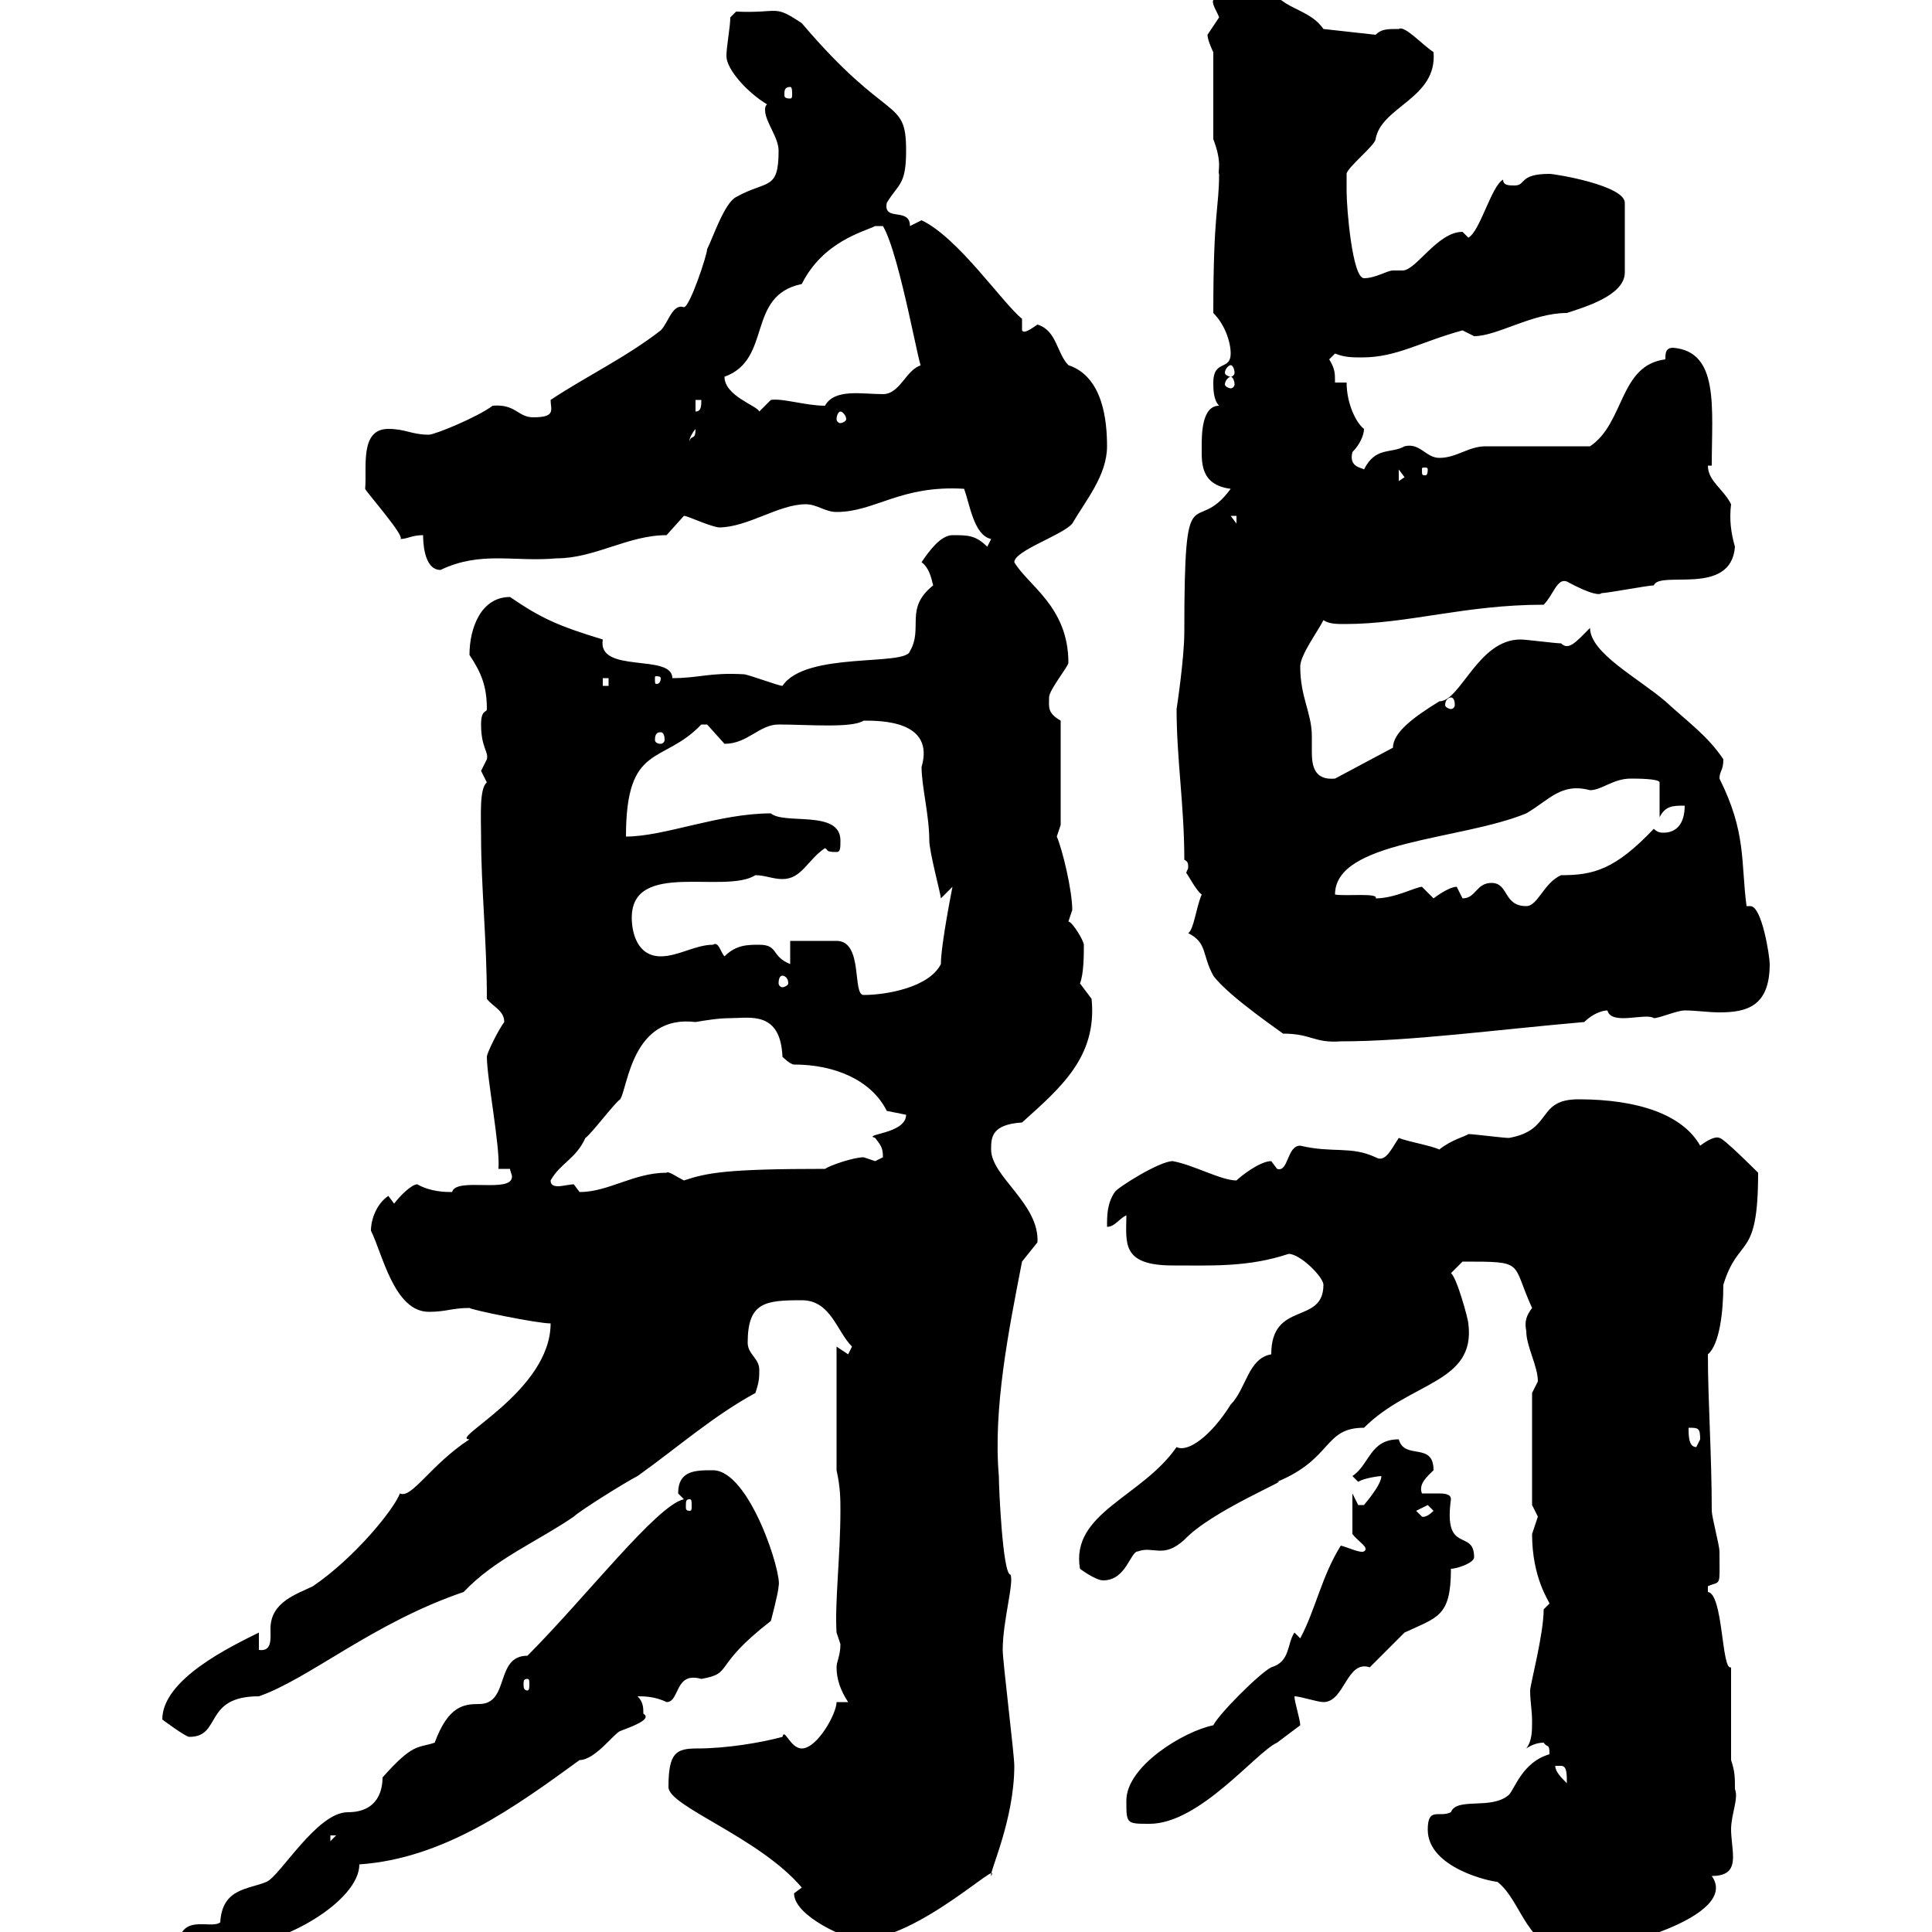 <svg xmlns="http://www.w3.org/2000/svg" xmlns:xlink="http://www.w3.org/1999/xlink" width="300" height="300"><path d="M27.60 303C27.60 303.90 28.80 304.80 30.60 304.80C32.40 304.80 33 302.10 34.80 301.20C34.80 301.20 36.60 302.10 36.60 302.10C43.80 302.10 55.80 295.20 55.80 289.50C69 288.60 80.10 280.50 90 273.30C92.40 273.30 95.40 269.10 96.30 268.80C97.80 268.20 101.40 267 99.90 266.10C99.90 265.20 99.90 264.30 99 263.40C99.90 263.40 101.70 263.40 103.50 264.30C105.60 264.30 104.70 259.50 108.90 260.70C114 259.80 110.40 258.90 119.70 251.70C119.70 251.70 120.90 247.20 120.90 246.30C121.50 244.50 116.40 228.30 110.70 228.30C108 228.30 105.30 228.30 105.30 231.90C105.30 231.90 106.20 232.80 106.20 232.80C102 233.70 90.90 248.10 81.90 257.10C76.80 257.10 79.20 264.60 74.40 264.60C72 264.60 69.60 264.90 67.50 270.60C64.80 271.50 64.20 270.60 59.40 276C59.40 277.80 58.80 281.40 54 281.40C49.20 281.40 43.50 291.30 41.40 292.20C38.70 293.40 34.50 293.10 34.20 298.50C32.70 299.70 27.60 296.70 27.60 303ZM221.70 284.10C221.70 290.10 231.60 292.20 232.50 292.20C236.40 295.20 237 303 244.20 303C250.20 303 270.30 297.60 265.80 291.30C268.50 291.30 269.10 290.10 269.10 288.30C269.10 287.10 268.80 285.30 268.80 284.10C268.80 281.70 270 279.30 269.40 277.80C269.40 276 269.40 275.10 268.80 273.30L268.80 258.90C267.30 259.50 267.60 247.50 265.20 247.20C265.20 247.20 265.20 247.20 265.20 246.30C267.30 245.40 267 246.60 267 240.90C267 240 265.80 235.50 265.80 234.60C265.80 225.90 265.20 217.50 265.20 210.30C267 208.80 267.60 203.70 267.60 199.50C270 191.70 273 195.90 273 182.10C272.40 181.50 267.60 176.70 267 176.70C266.40 176.40 265.20 177 264 177.90C261.30 173.10 254.40 170.70 245.10 170.70C238.50 170.70 241.20 175.50 234.30 176.70C233.40 176.70 228.90 176.10 228 176.10C227.70 176.40 225.30 177 223.50 178.50C222.30 177.90 218.70 177.30 217.20 176.70C216 178.50 215.10 180.60 213.60 179.70C209.70 177.90 207 179.10 201.90 177.90C199.80 177.90 200.10 182.10 198.30 181.50C198.30 181.50 197.40 180.30 197.40 180.30C195.60 180.30 192.60 182.70 192 183.30C189.60 183.30 185.40 180.90 182.10 180.30C180 180.30 173.40 184.50 173.10 185.10C171.90 186.90 171.90 188.70 171.90 190.50C173.10 190.50 173.70 189.30 174.90 188.70C174.90 192.90 174 196.50 182.10 196.50C188.10 196.50 193.80 196.80 200.10 194.70C201.90 194.70 205.50 198.30 205.50 199.50C205.50 205.80 197.40 201.90 197.40 210.30C193.80 210.90 193.50 215.70 191.10 218.10C188.10 222.90 184.50 225.60 182.70 224.70C177.30 232.50 166.20 234.90 167.70 243.60C167.70 243.60 170.10 245.40 171.30 245.40C174.90 245.40 175.50 240.90 176.70 240.90C179.10 240 180.60 242.10 183.90 239.10C188.10 234.60 200.70 229.50 198.30 230.10C207 226.50 205.50 221.70 211.80 221.70C219 214.50 229.20 214.80 228 205.50C228 204.90 226.20 198.30 225.30 197.70L227.10 195.90C237 195.90 234.60 195.90 237.90 203.10C237 204.30 236.70 205.20 237 206.70C237 209.10 238.80 212.10 238.80 214.50C238.80 214.50 237.90 216.30 237.90 216.30L237.90 233.70C237.90 233.70 238.80 235.50 238.80 235.50C238.80 235.50 237.90 238.20 237.90 238.20C237.90 245.10 240.60 248.70 240.60 249C240.60 249 239.70 249.90 239.70 249.90C239.70 253.80 237.60 261.60 237.60 262.50C237.60 264.30 237.90 265.50 237.90 267.30C237.90 268.80 237.90 270.30 237 271.50C237.90 270.90 238.80 270.60 239.70 270.60C240.30 271.50 240.60 270.60 240.60 272.40C236.40 273.60 235.20 277.80 234.30 278.70C231.60 281.10 226.20 279 225.30 281.40C223.50 282.30 221.70 280.50 221.70 284.10ZM123.30 294C123.30 297.60 131.70 301.20 133.50 301.20C142.50 301.20 155.70 288.30 153.90 291.30C153.60 290.70 157.50 282.60 157.50 274.20C157.50 272.40 155.70 258 155.70 256.20C155.70 251.70 157.50 245.70 156.90 244.50C155.70 244.50 155.10 231 155.10 229.20C154.20 218.70 156.60 206.70 158.70 195.90C158.70 195.90 161.10 192.90 161.10 192.90C161.40 186.90 153.90 182.70 153.90 178.50C153.90 176.70 153.90 174.60 158.70 174.30C164.70 168.90 170.40 164.10 169.50 155.10C169.50 155.10 167.70 152.70 167.70 152.70C168.30 151.20 168.30 148.20 168.30 146.70C168.30 146.10 166.50 143.10 165.90 143.10C165.90 143.10 166.50 141.30 166.50 141.30C166.50 138.30 165 132 164.10 129.90C164.10 129.90 164.70 128.10 164.70 128.10L164.70 111.90C162.60 110.70 162.90 109.80 162.90 108.30C162.90 107.10 165.90 103.50 165.90 102.90C165.90 94.20 159.60 90.90 157.50 87.30C157.50 85.50 165 83.10 166.50 81.30C168.60 77.70 171.90 73.80 171.90 69.30C171.90 65.40 171.30 58.50 165.90 56.70C164.10 54.90 164.10 51.30 161.10 50.40C160.20 51 159 51.90 158.70 51.30L158.70 49.50C155.70 47.10 148.80 36.90 143.10 34.20C143.10 34.20 141.30 35.10 141.30 35.10C141.30 32.10 137.10 34.50 137.70 31.50C139.50 28.50 140.70 28.80 140.70 23.40C140.70 15 138 19.50 124.50 3.60C120 0.60 121.20 2.10 114.30 1.80L113.40 2.70C113.40 4.20 112.80 7.20 112.80 8.70C112.80 10.80 116.10 14.40 119.10 16.20C118.80 16.50 118.80 16.80 118.80 17.10C118.80 18.90 120.90 21.30 120.90 23.40C120.90 29.70 119.10 27.90 114.30 30.60C112.50 31.50 110.70 36.90 109.80 38.70C109.80 39.60 107.10 47.70 106.20 47.70C104.40 47.10 103.80 50.10 102.60 51.30C97.20 55.50 90.90 58.50 85.50 62.10C85.50 63.60 86.40 64.80 82.80 64.80C80.40 64.80 80.10 62.70 76.50 63C74.10 64.80 67.50 67.50 66.60 67.50C63.90 67.50 63 66.60 60.30 66.60C55.80 66.60 57 72.60 56.70 75.90C56.70 76.20 63.30 83.70 62.10 83.70C63.30 83.70 63.90 83.10 65.70 83.10C65.70 83.70 65.70 88.50 68.40 88.50C74.70 85.50 79.80 87.30 86.40 86.70C92.40 86.70 97.50 83.10 103.50 83.10C103.50 83.10 106.20 80.10 106.20 80.10C106.80 80.10 109.80 81.60 111.60 81.90C116.10 81.90 120.90 78.30 125.10 78.30C126.90 78.30 128.10 79.50 129.90 79.50C135.90 79.50 139.80 75.30 149.70 75.90C150.60 78.30 151.20 83.10 153.90 83.70C153.90 83.70 153.30 84.90 153.30 84.90C151.50 83.10 150.30 83.10 147.90 83.10C146.10 83.10 144.30 85.50 143.10 87.30C144.30 88.20 144.60 89.70 144.90 90.90C140.40 94.50 143.40 97.50 141.30 101.10C140.70 103.50 125.10 101.10 121.50 106.50C120.90 106.50 116.10 104.70 115.50 104.70C110.10 104.40 108.60 105.30 104.40 105.30C104.40 101.40 92.70 104.70 93.60 99.30C86.70 97.20 84 96 79.20 92.70C74.70 92.70 72.90 97.50 72.90 101.70C74.70 104.40 75.60 106.50 75.60 110.10C75.60 110.70 74.70 110.10 74.70 112.50C74.70 116.10 75.90 116.70 75.60 117.90C75.60 117.90 74.70 119.70 74.70 119.70C74.70 119.70 75.60 121.50 75.60 121.50C74.40 122.40 74.70 126.90 74.70 129.90C74.70 137.70 75.60 146.10 75.60 155.10C76.50 156.30 78.30 156.90 78.30 158.70C77.40 159.90 75.60 163.50 75.60 164.10C75.60 167.40 77.70 178.20 77.40 181.50L79.20 181.50C79.20 181.80 79.50 182.40 79.50 182.70C79.50 185.40 70.80 182.70 70.20 185.10C69.30 185.10 66.90 185.10 64.80 183.90C63.90 183.90 62.10 185.70 61.20 186.90L60.30 185.70C58.50 186.90 57.60 189.30 57.60 191.10C59.40 194.70 61.20 203.70 66.60 203.70C69.30 203.70 70.20 203.10 72.90 203.10C73.20 203.40 83.40 205.50 85.50 205.50C85.50 216 69.60 223.50 72.90 223.50C66.90 227.40 63.90 232.80 62.10 231.90C61.20 234.30 55.20 241.80 48.60 246.30C46.20 247.50 42 248.70 42 252.90C42 254.40 42.30 256.50 40.20 256.20L40.20 253.50C36 255.60 25.20 260.70 25.20 267C25.20 267 28.80 269.70 29.40 269.70C34.50 269.70 31.50 263.40 40.20 263.40C48 260.70 57.90 252 72 247.20C76.80 242.10 83.40 239.40 89.10 235.50C90 234.60 97.20 230.10 99 229.20C105.30 224.70 110.70 219.90 117.30 216.30C117.90 214.50 117.90 213.90 117.90 212.70C117.90 210.90 116.10 210.30 116.10 208.50C116.10 202.20 118.80 201.90 124.50 201.90C129 201.90 129.90 206.70 132.30 209.10C132.30 209.10 131.70 210.30 131.70 210.30C131.70 210.30 129.90 209.10 129.90 209.10L129.90 228.30C130.50 231 130.50 232.80 130.50 234.60C130.50 241.50 129.60 249 129.90 253.50C129.90 253.50 130.50 255.30 130.50 255.30C130.50 257.10 129.90 258 129.90 258.90C129.90 260.70 130.50 262.50 131.70 264.30L129.90 264.30C129.90 266.10 126.90 271.50 124.50 271.50C122.70 271.50 121.80 268.20 121.50 269.70C118.20 270.60 112.80 271.50 108.30 271.50C105 271.50 103.80 272.10 103.80 277.50C103.80 280.50 117.90 285.30 124.50 293.10C124.50 293.10 123.30 294 123.30 294ZM51.30 285L52.20 285L51.30 285.90ZM174.90 279.60C174.90 283.20 174.90 283.20 178.50 283.20C186.30 283.20 195 272.10 198.30 270.60C198.30 270.60 201.90 267.90 201.90 267.90C201.90 267 201 264.30 201 263.40C201.90 263.40 204.60 264.30 205.50 264.30C208.80 264.30 209.10 257.70 212.70 258.90C213.60 258 217.20 254.40 218.10 253.50C223.20 251.10 225.30 251.10 225.30 243.60C226.20 243.60 228.90 242.70 228.90 241.80C228.90 237.30 224.10 241.50 225.30 232.80C225.30 231.90 224.10 231.90 223.20 231.90C222 231.90 221.40 231.90 220.80 231.90C220.20 230.40 221.70 229.20 222.60 228.30C222.60 223.80 218.10 226.80 217.20 223.50C212.70 223.50 212.70 227.40 210 229.20C210 229.20 210.90 230.10 210.90 230.10C211.80 229.50 214.20 229.20 214.50 229.20C214.50 230.70 211.50 234 211.80 233.70C211.80 233.70 211.80 233.70 210.90 233.70C210.90 233.70 210 231.90 210 231.90L210 238.20C210.90 239.40 212.70 240.30 211.80 240.90C211.20 241.20 209.40 240.30 208.20 240C205.20 244.80 204.30 249.90 201.90 254.40C201.90 254.40 201 253.50 201 253.50C199.80 255.30 200.40 258 197.40 258.90C195.60 259.80 189.30 266.10 188.40 267.90C183.90 268.80 174.90 274.20 174.90 279.60ZM241.50 274.20C241.50 274.20 241.50 274.20 242.40 274.20C243.30 274.20 243.30 275.40 243.30 276.90C242.40 276 241.50 275.10 241.50 274.20ZM81.90 260.70C82.20 260.70 82.20 261 82.20 261.60C82.20 261.90 82.20 262.50 81.90 262.50C81.30 262.50 81.30 261.90 81.30 261.60C81.30 261 81.30 260.70 81.90 260.70ZM219.90 234.60C219.90 234.60 221.70 233.70 221.70 233.70C221.70 233.70 222.60 234.60 222.60 234.60C221.40 235.80 220.80 235.50 220.80 235.50C220.80 235.50 219.90 234.60 219.90 234.60ZM107.10 232.80C107.40 232.80 107.40 233.10 107.40 234C107.40 234.30 107.40 234.60 107.10 234.60C106.50 234.60 106.50 234.30 106.50 234C106.50 233.10 106.50 232.80 107.10 232.80ZM262.20 221.70C263.70 221.70 264 221.70 264 223.50C264 223.50 263.40 224.70 263.40 224.70C262.20 224.70 262.20 222.90 262.20 221.70ZM85.50 183.30C87 180.60 89.40 180 90.90 176.70C91.80 176.10 95.40 171.30 96.30 170.70C97.50 168.90 98.10 157.50 108 158.70C109.80 158.40 111.60 158.10 113.40 158.10C116.40 158.10 121.20 156.90 121.50 164.10C121.50 164.10 122.70 165.30 123.30 165.30C129.60 165.30 135.30 167.70 137.70 172.50C137.70 172.50 140.70 173.10 140.70 173.10C140.70 176.10 133.80 176.10 135.90 176.70C136.80 177.90 137.10 178.20 137.10 179.70C137.10 179.70 135.90 180.30 135.90 180.30C135.90 180.30 134.10 179.70 134.10 179.70C132.60 179.70 129 180.90 128.10 181.50C112.80 181.50 109.80 182.10 106.20 183.30C105 182.70 103.80 181.80 103.50 182.10C98.40 182.10 94.50 185.10 90 185.10C90 185.10 89.10 183.90 89.10 183.90C88.50 183.90 87.30 184.20 86.70 184.20C85.80 184.20 85.50 183.90 85.50 183.30ZM184.50 144.90C187.50 146.40 186.60 148.20 188.40 151.50C190.80 154.80 199.80 160.80 199.20 160.50C203.70 160.50 204 162 208.20 161.70C219 161.70 232.20 159.90 246 158.70C247.20 157.50 248.70 156.90 249.60 156.90C250.20 159.30 255.60 157.20 256.80 158.10C257.70 158.10 260.40 156.90 261.60 156.90C263.40 156.90 265.20 157.20 267 157.20C271.20 157.20 274.80 156.30 274.80 149.70C274.80 148.50 273.60 140.70 271.80 140.70C271.80 140.70 271.20 140.70 271.20 140.70C270.30 133.80 271.20 129.30 267 120.90C267 119.70 267.60 119.70 267.60 117.90C265.20 114.30 262.20 112.20 258.60 108.90C254.40 105.30 246.90 101.40 246.90 97.50C244.80 99.60 243.60 101.10 242.40 99.90C241.50 99.90 237 99.30 236.10 99.30C229.50 99.30 226.80 108.90 223.50 108.90C219.60 111.30 216.30 113.70 216.30 116.10L207.30 120.90C204 121.20 203.70 118.80 203.70 116.70C203.70 115.80 203.70 115.20 203.70 114.30C203.70 110.70 201.90 108.30 201.90 103.50C201.90 101.70 204.60 98.10 205.50 96.30C206.40 96.90 207.60 96.90 208.80 96.90C218.70 96.90 227.40 93.90 239.70 93.90C241.20 92.40 241.80 89.70 243.30 90.30C247.20 92.40 248.40 92.40 248.70 92.10C249.60 92.10 255.90 90.90 256.80 90.90C257.70 88.50 268.80 92.70 269.40 84.90C268.80 82.80 268.50 80.70 268.80 78.30C267.60 75.90 265.20 74.70 265.20 72.30L265.80 72.30C265.80 63.30 267 54.60 259.80 54C258.60 54 258.60 54.90 258.60 55.80C251.40 56.70 252.30 65.70 246.90 69.30C244.20 69.30 233.40 69.30 230.70 69.30C228 69.30 226.20 71.10 223.50 71.10C221.40 71.10 220.50 68.70 218.10 69.30C216 70.50 213.60 69.30 211.80 72.90C211.50 72.60 209.40 72.60 210 70.20C211.20 69 211.80 67.50 211.80 66.60C210.60 65.70 209.10 62.70 209.10 59.40L207.30 59.40C207.30 57.90 207.30 57.30 206.40 55.80C206.40 55.80 207.30 54.90 207.30 54.90C208.80 55.50 210 55.50 211.50 55.50C216.90 55.50 220.50 53.10 227.10 51.30C227.10 51.30 228.90 52.20 228.90 52.20C232.50 52.20 237.90 48.60 243.30 48.60C246 47.70 252.30 45.90 252.30 42.30L252.30 31.50C252.30 28.80 241.50 27 240.60 27C235.80 27 237 28.80 235.20 28.80C234.30 28.80 233.40 28.80 233.40 27.90C231.60 28.80 229.80 36 228 36.90C228 36.90 227.10 36 227.10 36C223.20 36 219.90 42 217.80 42C217.20 42 216.90 42 216.30 42C215.40 42 213.60 43.20 211.80 43.20C210 43.20 209.10 32.40 209.10 29.70C209.10 28.80 209.10 27 209.10 27C209.10 26.10 213.60 22.50 213.60 21.60C214.50 16.50 223.20 15.30 222.60 8.10C220.80 6.90 218.10 3.90 217.20 4.50C215.40 4.50 214.50 4.50 213.60 5.40L205.50 4.50C202.80 0.60 197.40 1.80 196.50-4.50C195.60-4.80 194.40-5.40 192.90-5.40C192.90-5.10 189-0.90 188.40 0C188.10 0.60 189 1.80 189.30 2.70C189.30 2.70 187.50 5.40 187.50 5.40C187.50 6.30 188.40 8.10 188.40 8.10L188.40 21.60C189.90 25.50 189 26.70 189.30 27C189.30 32.40 188.40 32.70 188.40 48.60C190.20 50.40 191.10 53.10 191.10 54.90C191.10 57.60 188.40 55.80 188.40 59.40C188.40 60.30 188.40 62.10 189.30 63C186.60 63 186.60 67.50 186.60 69.30C186.60 71.70 186.30 75.30 191.10 75.90C185.40 83.70 183.90 72.60 183.90 98.10C183.90 102.30 182.70 110.10 182.70 110.10C182.70 117.90 183.90 125.10 183.90 133.50C184.50 133.80 184.50 134.10 184.50 134.70C184.50 135 184.20 135.30 184.20 135.60C184.20 135.30 185.70 138.30 186.60 138.90C185.70 141 185.40 144.30 184.50 144.90ZM122.70 149.70C119.70 148.50 120.90 146.70 117.90 146.70C116.10 146.70 114.30 146.70 112.50 148.50C111.90 147.90 111.60 146.10 110.70 146.70C108 146.70 105.30 148.50 102.60 148.50C99 148.50 98.10 144.90 98.10 142.50C98.10 133.50 112.50 138.90 117.30 135.90C118.80 135.90 120 136.50 121.50 136.50C124.50 136.50 125.40 133.50 128.10 131.70C128.70 132 128.10 132.30 129.90 132.30C130.50 132.30 130.50 131.70 130.50 130.50C130.50 125.70 121.80 128.10 119.70 126.30C111.60 126.30 103.20 129.90 97.20 129.90C97.20 115.20 102.90 118.80 108.90 112.50C108.90 112.50 108.90 112.50 109.80 112.50C109.80 112.50 112.50 115.50 112.50 115.50C116.10 115.50 117.90 112.50 120.90 112.50C125.40 112.50 132.30 113.10 134.10 111.90C136.80 111.90 145.20 111.90 143.10 119.10C143.10 122.10 144.30 126.60 144.30 130.50C144.30 132.30 146.10 138.90 146.10 139.50L147.90 137.70C147.90 137.70 146.10 146.70 146.10 149.70C144.30 153.30 137.70 154.50 134.10 154.50C132.30 154.50 134.10 146.10 129.90 146.10C126.90 146.10 122.70 146.10 122.70 146.10ZM121.50 151.50C121.80 151.50 122.40 151.80 122.40 152.70C122.40 153 121.80 153.30 121.50 153.30C121.20 153.30 120.90 153 120.90 152.70C120.90 151.80 121.20 151.50 121.50 151.50ZM231.60 137.10C229.20 137.10 229.20 139.50 227.10 139.50C227.10 139.50 226.20 137.70 226.20 137.70C225.30 137.70 223.80 138.60 222.60 139.50C222.60 139.50 220.80 137.70 220.80 137.70C219.90 137.70 216.60 139.50 213.60 139.50C214.20 138.60 208.80 139.20 207.30 138.90C207.30 130.50 226.80 130.50 237 126.30C240.60 124.20 242.40 121.50 246.90 122.70C248.70 122.70 250.50 120.90 253.20 120.90C254.10 120.90 257.70 120.90 257.70 121.50L257.70 126.90C258.60 125.10 259.80 125.10 261.60 125.10C261.60 127.80 260.40 129.30 258.30 129.30C258 129.30 257.40 129.30 256.80 128.70C250.80 135 247.50 135.90 242.40 135.90C239.70 137.10 238.80 140.70 237 140.70C233.40 140.70 234.30 137.10 231.60 137.10ZM102.60 113.70C102.90 113.70 103.20 114 103.20 114.90C103.20 115.20 102.90 115.50 102.60 115.50C102 115.50 101.70 115.20 101.70 114.90C101.70 114 102 113.70 102.60 113.70ZM225.30 108.30C225.60 108.30 225.90 108.60 225.90 109.50C225.90 109.80 225.60 110.10 225.30 110.10C225 110.10 224.40 109.80 224.40 109.50C224.40 108.60 225 108.30 225.30 108.30ZM93.60 105.30L94.50 105.30L94.50 106.50L93.60 106.50ZM102.60 105.30C102.60 106.20 102 106.20 102 106.20C101.70 106.20 101.70 106.20 101.70 105.30C101.70 105 101.70 105 102 105C102 105 102.60 105 102.60 105.30ZM191.10 80.10L192 80.10L192 81.30ZM217.20 72.90L218.10 74.10L217.20 74.70ZM221.70 72.90C221.70 73.80 221.40 73.80 221.40 73.80C220.80 73.80 220.80 73.80 220.80 72.90C220.80 72.60 220.80 72.60 221.40 72.60C221.40 72.60 221.70 72.60 221.70 72.90ZM108 66.60C108 68.40 107.40 67.50 107.10 68.40C107.10 68.70 106.80 68.10 108 66.60ZM130.50 63.90C130.80 63.90 131.40 64.50 131.40 65.10C131.40 65.40 130.80 65.70 130.50 65.70C130.20 65.70 129.90 65.40 129.90 65.10C129.90 64.50 130.20 63.90 130.50 63.90ZM108 62.10L108.90 62.10C108.90 63 108.90 63.90 108 63.90ZM112.50 58.50C120 55.80 115.80 45.90 124.50 44.10C127.80 37.50 134.10 36 135.90 35.10L137.10 35.10C139.80 39.60 143.10 59.40 143.10 56.70C140.70 57.30 139.80 61.20 137.10 61.20C133.80 61.20 129.60 60.30 128.10 63C125.10 63 121.50 61.80 119.70 62.10C119.70 62.10 117.90 63.90 117.90 63.90C117.60 63 112.50 61.50 112.50 58.50ZM191.10 58.50C191.40 58.50 191.70 59.10 191.70 59.70C191.70 60 191.40 60.30 191.10 60.30C190.80 60.30 190.20 60 190.20 59.70C190.20 59.10 190.80 58.50 191.10 58.50ZM191.10 56.70C191.40 56.70 191.70 57.30 191.70 57.90C191.70 58.20 191.40 58.50 191.10 58.50C190.80 58.50 190.20 58.20 190.20 57.90C190.20 57.30 190.80 56.70 191.10 56.70ZM122.70 13.50C123 13.50 123 14.10 123 14.70C123 15 123 15.30 122.70 15.30C121.80 15.30 121.80 15 121.80 14.70C121.80 14.10 121.80 13.50 122.70 13.50Z"/></svg>